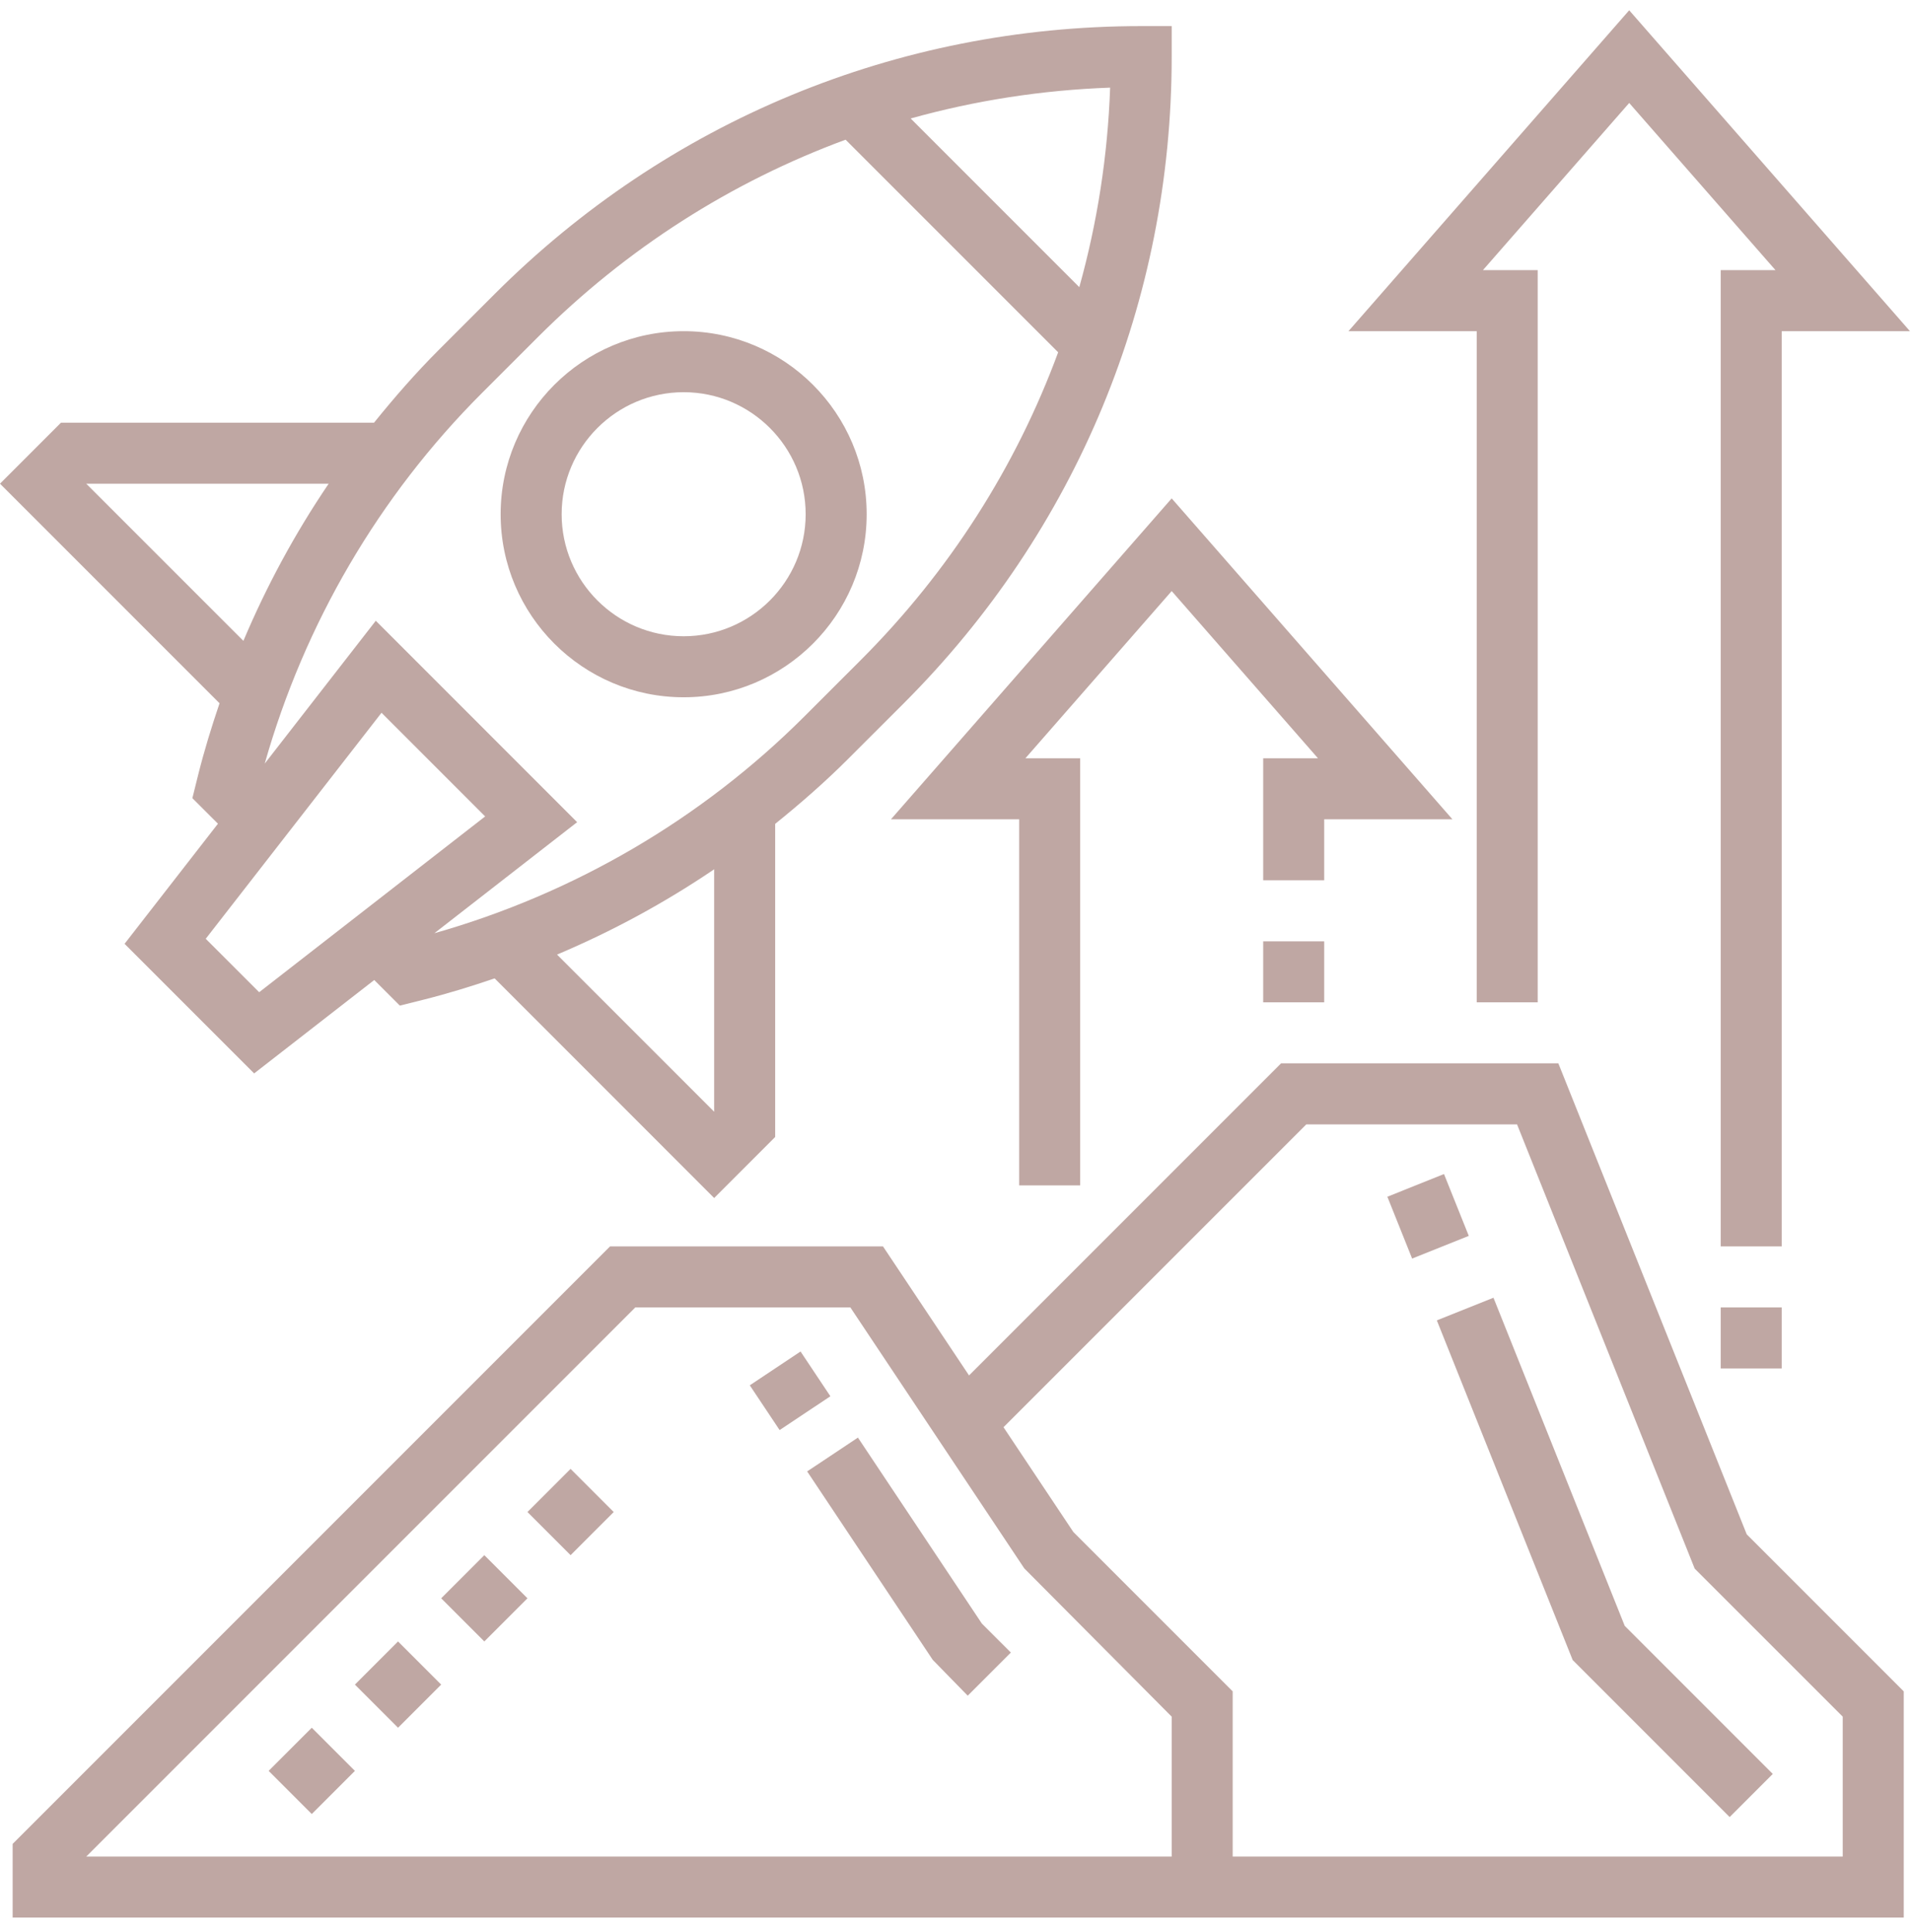 <?xml version="1.0" encoding="UTF-8"?> <svg xmlns="http://www.w3.org/2000/svg" width="93" height="94" viewBox="0 0 93 94" fill="none"> <path d="M33.271 33.927C38.183 33.927 42.177 29.932 42.177 25.02C42.177 20.109 38.183 16.114 33.271 16.114C28.359 16.114 24.364 20.109 24.364 25.02C24.364 29.932 28.359 33.927 33.271 33.927ZM33.271 19.083C36.545 19.083 39.208 21.746 39.208 25.02C39.208 28.295 36.545 30.958 33.271 30.958C29.996 30.958 27.333 28.295 27.333 25.02C27.333 21.746 29.996 19.083 33.271 19.083ZM9.644 37.7L9.362 38.836L10.607 40.079L6.062 45.923L12.368 52.229L18.213 47.684L19.459 48.929L20.593 48.646C21.771 48.352 22.928 47.994 24.072 47.605L34.755 58.291L37.724 55.322V40.087C38.949 39.098 40.139 38.062 41.258 36.943L43.991 34.212C52.394 25.809 57.021 14.637 57.021 2.755V1.27H55.536C43.654 1.27 32.483 5.899 24.079 14.3L21.347 17.032C20.228 18.151 19.192 19.341 18.203 20.566H2.969L0 23.535L10.684 34.219C10.296 35.365 9.938 36.523 9.644 37.7ZM10.012 45.678L18.567 34.681L23.61 39.725L12.613 48.278L10.012 45.678ZM34.755 54.093L27.108 46.447C29.787 45.315 32.349 43.928 34.755 42.297V54.093ZM52.525 13.972L44.318 5.765C47.45 4.891 50.703 4.383 54.025 4.264C53.908 7.588 53.399 10.84 52.525 13.972ZM23.446 19.132L26.178 16.401C30.494 12.087 35.592 8.847 41.151 6.797L51.496 17.141C49.446 22.7 46.206 27.799 41.892 32.114L39.159 34.846C34.15 39.855 27.939 43.477 21.139 45.408L28.087 40.004L18.288 30.204L12.883 37.154C14.814 30.352 18.437 24.14 23.446 19.132ZM4.198 23.536H15.994C14.363 25.942 12.976 28.503 11.845 31.182L4.198 23.536ZM71.479 60.133L68.722 61.238L67.517 58.229L70.273 57.124L71.479 60.133ZM79.068 79.108L86.273 86.313L84.174 88.412L76.536 80.773L69.924 64.245L72.681 63.144L79.068 79.108ZM75.838 51.739H62.344L47.159 66.924L42.971 60.645H29.688L0.615 89.718V93.302H92.646V82.296L85.006 74.656L75.838 51.739ZM57.021 90.333H4.198L30.917 63.614H41.383L49.848 76.313L57.021 83.526V90.333ZM89.677 90.333H59.989V82.296L52.237 74.544L48.836 69.443L63.573 54.708H73.828L82.473 76.323L89.677 83.526V90.333ZM19.371 79.868L21.47 81.967L19.371 84.066L17.272 81.967L19.371 79.868ZM23.57 75.669L25.669 77.768L23.57 79.867L21.471 77.768L23.57 75.669ZM27.768 71.471L29.867 73.57L27.768 75.669L25.669 73.57L27.768 71.471ZM15.173 84.066L17.272 86.165L15.173 88.264L13.074 86.165L15.173 84.066ZM40.411 67.937L37.941 69.583L36.489 67.405L38.959 65.759L40.411 67.937ZM47.783 78.997L49.194 80.407L47.095 82.506L45.394 80.765L39.281 71.594L41.751 69.948L47.783 78.997ZM79.286 0.5L92.949 16.114H86.708V60.645H83.74V13.145H86.406L79.286 5.01L72.167 13.145H74.833V48.77H71.865V16.114H65.624L79.286 0.5ZM86.708 66.583H83.74V63.614H86.708V66.583ZM64.443 42.833H61.474V36.895H64.14L57.021 28.759L49.902 36.895H52.568V57.677H49.599V39.864H43.359L57.021 24.25L70.683 39.864H64.443V42.833ZM61.474 45.802H64.443V48.77H61.474V45.802Z" fill="#BFA7A3"></path> </svg> 